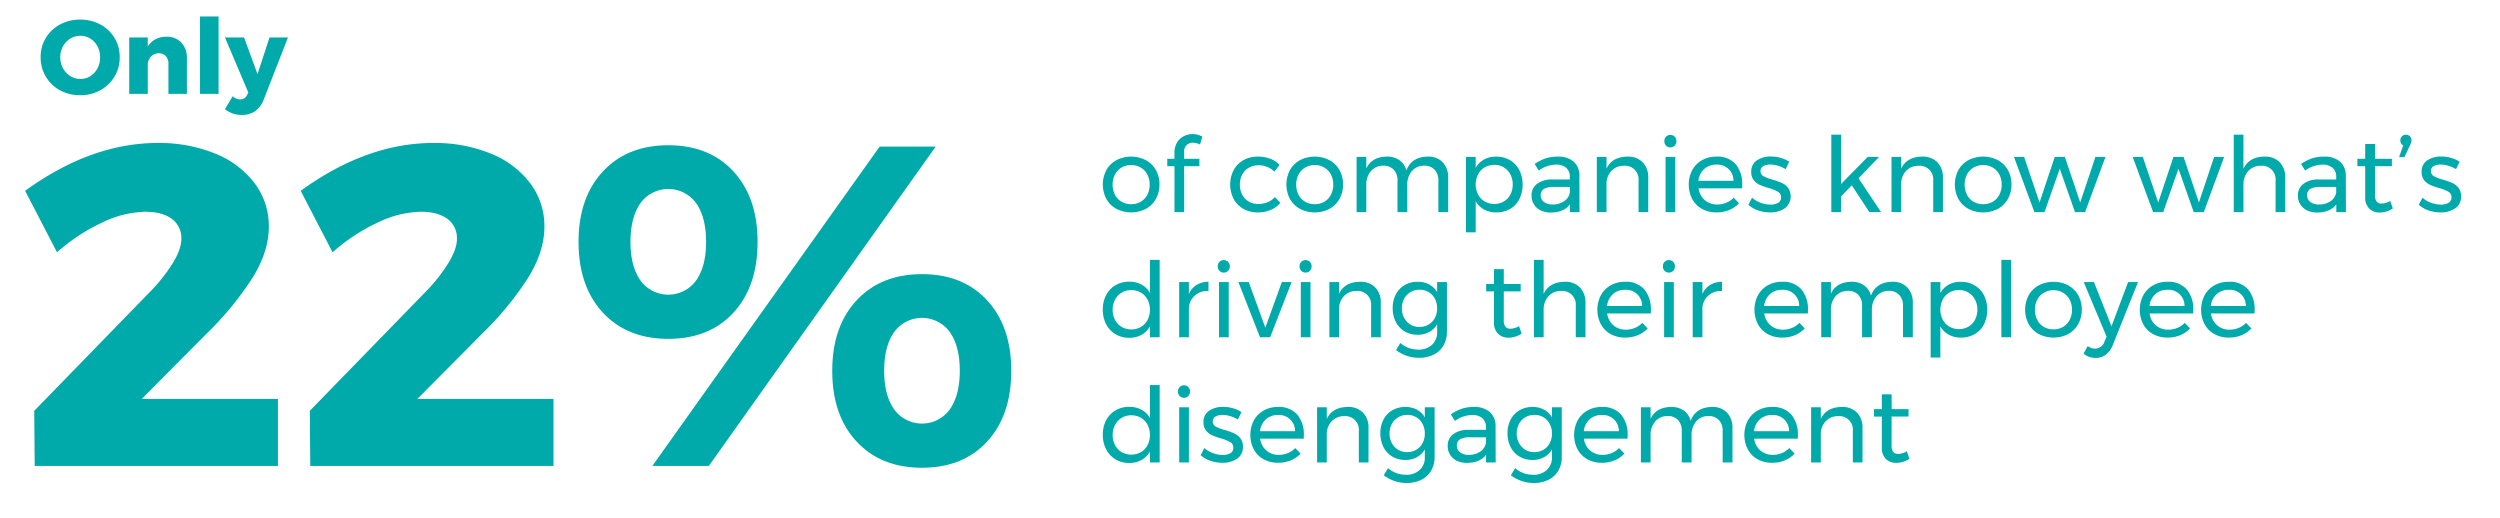 <?xml version="1.0" encoding="UTF-8"?> <svg xmlns="http://www.w3.org/2000/svg" xmlns:xlink="http://www.w3.org/1999/xlink" width="719" height="149" viewBox="0 0 719 149"><defs><clipPath id="clip-Artboard_4"><rect width="719" height="149"></rect></clipPath></defs><g id="Artboard_4" data-name="Artboard – 4" clip-path="url(#clip-Artboard_4)"><path id="Union_1" data-name="Union 1" d="M427.3,131.95l1.229-2.04a8.473,8.473,0,0,0,2.43,1.426,7.929,7.929,0,0,0,2.76.464,5.511,5.511,0,0,0,3.93-1.38,4.823,4.823,0,0,0,1.47-3.69v-2.22a5.9,5.9,0,0,1-2.28,2.236,6.724,6.724,0,0,1-3.3.795,7.209,7.209,0,0,1-3.765-.975,6.647,6.647,0,0,1-2.535-2.715,8.558,8.558,0,0,1-.9-3.99,8.311,8.311,0,0,1,.9-3.93,6.585,6.585,0,0,1,2.535-2.67,7.3,7.3,0,0,1,3.765-.959,6.791,6.791,0,0,1,3.315.779,5.816,5.816,0,0,1,2.265,2.22v-2.91h2.82v14.25a7.73,7.73,0,0,1-1,3.99,6.674,6.674,0,0,1-2.835,2.625,9.411,9.411,0,0,1-4.261.915A10.849,10.849,0,0,1,427.3,131.95Zm4.154-16.68a4.888,4.888,0,0,0-1.814,1.9,5.72,5.72,0,0,0-.661,2.776,5.49,5.49,0,0,0,1.44,3.839,4.8,4.8,0,0,0,3.66,1.5,4.942,4.942,0,0,0,2.61-.69,4.822,4.822,0,0,0,1.785-1.9,5.761,5.761,0,0,0,.645-2.745,5.827,5.827,0,0,0-.645-2.776,4.822,4.822,0,0,0-1.785-1.9,4.934,4.934,0,0,0-2.61-.69A5.013,5.013,0,0,0,431.458,115.27Zm-40.725,16.68,1.23-2.04a8.472,8.472,0,0,0,2.43,1.426,7.921,7.921,0,0,0,2.76.464,5.509,5.509,0,0,0,3.929-1.38,4.82,4.82,0,0,0,1.471-3.69v-2.22a5.9,5.9,0,0,1-2.281,2.236,6.721,6.721,0,0,1-3.3.795,7.212,7.212,0,0,1-3.766-.975,6.644,6.644,0,0,1-2.534-2.715,8.558,8.558,0,0,1-.9-3.99,8.311,8.311,0,0,1,.9-3.93,6.583,6.583,0,0,1,2.534-2.67,7.3,7.3,0,0,1,3.766-.959,6.793,6.793,0,0,1,3.315.779,5.828,5.828,0,0,1,2.265,2.22v-2.91h2.82v14.25a7.722,7.722,0,0,1-1.005,3.99,6.663,6.663,0,0,1-2.835,2.625,9.4,9.4,0,0,1-4.26.915A10.853,10.853,0,0,1,390.733,131.95Zm4.155-16.68a4.89,4.89,0,0,0-1.815,1.9,5.72,5.72,0,0,0-.66,2.776,5.486,5.486,0,0,0,1.44,3.839,4.8,4.8,0,0,0,3.66,1.5,4.945,4.945,0,0,0,2.61-.69,4.822,4.822,0,0,0,1.785-1.9,5.761,5.761,0,0,0,.645-2.745,5.827,5.827,0,0,0-.645-2.776,4.822,4.822,0,0,0-1.785-1.9,4.936,4.936,0,0,0-2.61-.69A5.011,5.011,0,0,0,394.889,115.27Zm-155.748,6.981q-7.008-7.533-7.008-20.371,0-12.708,7.008-20.239t18.8-7.533q11.791,0,18.733,7.533t6.943,20.239q0,12.837-6.943,20.371t-18.733,7.532Q246.15,129.784,239.141,122.252Zm10.807-31.505q-2.881,4.061-2.882,11.135t2.882,11.135a9.893,9.893,0,0,0,15.982,0q2.882-4.061,2.882-11.135T265.93,90.746a9.892,9.892,0,0,0-15.982,0ZM180.387,129.26l65.37-91.831h16.113L196.631,129.26Zm-98.381,0-.131-15.851,33.4-34.322a47.474,47.474,0,0,0,6.42-8.122q2.488-4.061,2.488-6.944a6.806,6.806,0,0,0-2.751-5.829q-2.75-2.03-7.728-2.03a29.888,29.888,0,0,0-12.249,3.079,53.738,53.738,0,0,0-13.035,8.58L79.256,50.135q18.995-13.754,38.12-13.755a42.592,42.592,0,0,1,16.44,3.013,26.561,26.561,0,0,1,11.4,8.515,20.412,20.412,0,0,1,4.127,12.576q0,7.074-4.65,14.607a90.857,90.857,0,0,1-13.166,16.047L112.792,110h39.169V129.26Zm-79.255,0-.131-15.851,33.4-34.322a47.421,47.421,0,0,0,6.419-8.122q2.489-4.061,2.489-6.944a6.806,6.806,0,0,0-2.751-5.829q-2.75-2.03-7.728-2.03A29.888,29.888,0,0,0,22.2,59.241,53.738,53.738,0,0,0,9.17,67.82L0,50.135Q19,36.382,38.121,36.381a42.593,42.593,0,0,1,16.44,3.013,26.562,26.562,0,0,1,11.4,8.515,20.412,20.412,0,0,1,4.127,12.576q0,7.074-4.651,14.607A90.808,90.808,0,0,1,52.269,91.139L33.537,110H72.706V129.26Zm310.838-1.885a7.115,7.115,0,0,1-2.686-2.88,9,9,0,0,1-.959-4.216,8.751,8.751,0,0,1,.959-4.154,7.048,7.048,0,0,1,2.686-2.835,7.6,7.6,0,0,1,3.945-1.021,7.3,7.3,0,0,1,3.57.841,5.972,5.972,0,0,1,2.4,2.43V106h2.79v22.26H323.5v-3.15a6.308,6.308,0,0,1-2.415,2.445,7.054,7.054,0,0,1-3.525.855A7.578,7.578,0,0,1,313.589,127.375Zm1.769-11.94a5.155,5.155,0,0,0-1.9,2.025,6.48,6.48,0,0,0,0,5.82,5.054,5.054,0,0,0,1.9,2.01,5.708,5.708,0,0,0,5.55,0,5.063,5.063,0,0,0,1.905-2.01,6.55,6.55,0,0,0,0-5.85,5.065,5.065,0,0,0-1.905-2.011,5.342,5.342,0,0,0-2.775-.72A5.251,5.251,0,0,0,315.358,115.435Zm219.8,11.82a4.517,4.517,0,0,1-1.17-3.4v-8.79h-2.25V112.93h2.25V108.67h2.82v4.261h4.86v2.129H536.8v8.28a2.936,2.936,0,0,0,.481,1.89,1.776,1.776,0,0,0,1.44.571,5.027,5.027,0,0,0,2.46-.751l.75,2.16a6.833,6.833,0,0,1-3.72,1.17A4.228,4.228,0,0,1,535.154,127.255Zm-123.435.5a4.634,4.634,0,0,1-1.92-1.74,4.7,4.7,0,0,1-.675-2.49,4.073,4.073,0,0,1,1.575-3.375,7.046,7.046,0,0,1,4.395-1.274h5.04v-.751a3.28,3.28,0,0,0-1.035-2.595,4.418,4.418,0,0,0-3.015-.915,8.637,8.637,0,0,0-4.89,1.71l-1.17-1.92a14.476,14.476,0,0,1,3.164-1.6,10.788,10.788,0,0,1,3.465-.5,6.635,6.635,0,0,1,4.59,1.454,5.274,5.274,0,0,1,1.651,4.065l.03,10.44h-2.76v-2.22q-1.77,2.341-5.549,2.34A6.325,6.325,0,0,1,411.719,127.75Zm.96-6.15a1.965,1.965,0,0,0-.915,1.8,2.337,2.337,0,0,0,.93,1.95,3.964,3.964,0,0,0,2.49.72,5.68,5.68,0,0,0,3.315-.945,3.727,3.727,0,0,0,1.635-2.506V121.03h-4.65A5.421,5.421,0,0,0,412.679,121.6Zm85.59,5.745a7.057,7.057,0,0,1-2.821-2.835,9.127,9.127,0,0,1,0-8.325,7.321,7.321,0,0,1,2.805-2.849,8.091,8.091,0,0,1,4.11-1.035,6.993,6.993,0,0,1,5.58,2.174,8.916,8.916,0,0,1,1.89,6.045c0,.4-.011.7-.031.9h-12.54a5.408,5.408,0,0,0,1.785,3.39,5.287,5.287,0,0,0,3.586,1.26,6.708,6.708,0,0,0,2.624-.51,6.3,6.3,0,0,0,2.115-1.44l1.53,1.59a8.011,8.011,0,0,1-2.82,1.949,9.4,9.4,0,0,1-3.66.69A8.426,8.426,0,0,1,498.269,127.345Zm.63-11.475a5.285,5.285,0,0,0-1.665,3.39h10.08a4.6,4.6,0,0,0-4.92-4.65A5.018,5.018,0,0,0,498.9,115.87Zm-49.59,11.475a7.056,7.056,0,0,1-2.821-2.835,9.127,9.127,0,0,1,0-8.325,7.321,7.321,0,0,1,2.805-2.849,8.091,8.091,0,0,1,4.11-1.035,6.993,6.993,0,0,1,5.58,2.174,8.917,8.917,0,0,1,1.89,6.045c0,.4-.011.7-.031.9H448.3a5.408,5.408,0,0,0,1.785,3.39,5.287,5.287,0,0,0,3.586,1.26,6.708,6.708,0,0,0,2.624-.51,6.3,6.3,0,0,0,2.115-1.44l1.53,1.59a8.011,8.011,0,0,1-2.82,1.949,9.4,9.4,0,0,1-3.66.69A8.426,8.426,0,0,1,449.309,127.345Zm.63-11.475a5.285,5.285,0,0,0-1.665,3.39h10.08a4.6,4.6,0,0,0-4.92-4.65A5.018,5.018,0,0,0,449.939,115.87Zm-93.75,11.475a7.049,7.049,0,0,1-2.82-2.835,9.12,9.12,0,0,1,0-8.325,7.313,7.313,0,0,1,2.8-2.849,8.1,8.1,0,0,1,4.11-1.035,6.993,6.993,0,0,1,5.58,2.174,8.916,8.916,0,0,1,1.89,6.045c0,.4-.01.7-.03.9H355.183a5.413,5.413,0,0,0,1.786,3.39,5.283,5.283,0,0,0,3.585,1.26,6.713,6.713,0,0,0,2.625-.51,6.312,6.312,0,0,0,2.115-1.44l1.53,1.59A8.023,8.023,0,0,1,364,127.66a9.4,9.4,0,0,1-3.659.69A8.427,8.427,0,0,1,356.189,127.345Zm.63-11.475a5.289,5.289,0,0,0-1.665,3.39h10.08a4.6,4.6,0,0,0-4.92-4.65A5.019,5.019,0,0,0,356.819,115.87Zm-15.93,11.911a7.84,7.84,0,0,1-2.805-1.62l1.05-2.04a7.42,7.42,0,0,0,2.445,1.44,8.115,8.115,0,0,0,2.835.54,4.238,4.238,0,0,0,2.219-.51,1.7,1.7,0,0,0,.841-1.56,1.774,1.774,0,0,0-.886-1.62,12.037,12.037,0,0,0-2.685-1.08,17.857,17.857,0,0,1-2.595-.915,4.6,4.6,0,0,1-1.71-1.364,3.682,3.682,0,0,1-.706-2.34,3.767,3.767,0,0,1,1.62-3.33,7,7,0,0,1,4.05-1.111,10.115,10.115,0,0,1,2.835.405,8.524,8.524,0,0,1,2.416,1.1l-1.021,2.13a9.5,9.5,0,0,0-2.174-.96,7.782,7.782,0,0,0-2.265-.36,3.863,3.863,0,0,0-2.025.465,1.552,1.552,0,0,0-.765,1.425,1.587,1.587,0,0,0,.855,1.455,12.464,12.464,0,0,0,2.595,1,20.269,20.269,0,0,1,2.7.96,4.785,4.785,0,0,1,1.786,1.41,3.854,3.854,0,0,1,.734,2.46,3.894,3.894,0,0,1-1.695,3.42,7.244,7.244,0,0,1-4.215,1.17A10.535,10.535,0,0,1,340.889,127.78Zm184.755.48V119.2a3.9,3.9,0,0,0-4.23-4.26,4.788,4.788,0,0,0-3.465,1.365,5.355,5.355,0,0,0-1.515,3.465v8.49h-2.79V112.39h2.79v3.36q1.59-3.39,6.03-3.45a5.827,5.827,0,0,1,4.38,1.634,6.206,6.206,0,0,1,1.589,4.515v9.81Zm-37.44,0V119.2a4.36,4.36,0,0,0-1.094-3.15,3.986,3.986,0,0,0-3.015-1.139,4.554,4.554,0,0,0-3.541,1.589,5.892,5.892,0,0,0-1.29,3.93v7.83h-2.82V119.2a4.4,4.4,0,0,0-1.08-3.15,3.976,3.976,0,0,0-3.03-1.139,4.6,4.6,0,0,0-3.555,1.589,5.844,5.844,0,0,0-1.3,3.93v7.83h-2.79V112.39h2.79v3.33q1.559-3.36,5.91-3.42a6.068,6.068,0,0,1,3.645,1.049,5.151,5.151,0,0,1,1.965,2.94q1.47-3.93,6.18-3.99a5.619,5.619,0,0,1,4.289,1.65,6.283,6.283,0,0,1,1.561,4.5v9.81Zm-104.639,0V119.2a3.9,3.9,0,0,0-4.23-4.26,4.786,4.786,0,0,0-3.465,1.365,5.361,5.361,0,0,0-1.516,3.465v8.49h-2.79V112.39h2.79v3.36q1.59-3.39,6.03-3.45a5.827,5.827,0,0,1,4.38,1.634,6.2,6.2,0,0,1,1.59,4.515v9.81Zm-51.66,0V112.39h2.79v15.87Zm.135-19.11a1.929,1.929,0,0,1,0-2.58,1.773,1.773,0,0,1,2.489,0,1.929,1.929,0,0,1,0,2.58,1.775,1.775,0,0,1-2.489,0ZM593.624,97.9A5.548,5.548,0,0,1,592,96.97l1.2-2.19a3.64,3.64,0,0,0,2.13.75,2.9,2.9,0,0,0,2.7-2.039l.6-1.41-6.57-15.69H595l5.04,12.72,4.77-12.72h2.85L600.4,94.51a6.346,6.346,0,0,1-2,2.76,4.755,4.755,0,0,1-2.925.93A5.5,5.5,0,0,1,593.624,97.9Zm-199.35-1.95,1.229-2.04a8.473,8.473,0,0,0,2.43,1.426,7.929,7.929,0,0,0,2.76.464,5.511,5.511,0,0,0,3.93-1.38,4.823,4.823,0,0,0,1.47-3.69V88.51a5.9,5.9,0,0,1-2.28,2.236,6.724,6.724,0,0,1-3.3.795,7.209,7.209,0,0,1-3.765-.975,6.647,6.647,0,0,1-2.535-2.715,8.558,8.558,0,0,1-.9-3.99,8.311,8.311,0,0,1,.9-3.93,6.585,6.585,0,0,1,2.535-2.67,7.3,7.3,0,0,1,3.765-.959,6.791,6.791,0,0,1,3.315.779,5.816,5.816,0,0,1,2.265,2.22V76.39h2.82V90.64a7.73,7.73,0,0,1-1,3.99,6.674,6.674,0,0,1-2.835,2.625,9.411,9.411,0,0,1-4.261.915A10.848,10.848,0,0,1,394.274,95.95Zm4.154-16.68a4.888,4.888,0,0,0-1.814,1.9,5.72,5.72,0,0,0-.661,2.776,5.49,5.49,0,0,0,1.44,3.839,4.8,4.8,0,0,0,3.66,1.5,4.942,4.942,0,0,0,2.61-.69,4.823,4.823,0,0,0,1.785-1.9,5.761,5.761,0,0,0,.645-2.745,5.827,5.827,0,0,0-.645-2.776,4.823,4.823,0,0,0-1.785-1.9,4.934,4.934,0,0,0-2.61-.69A5.013,5.013,0,0,0,398.428,79.27Zm149.6,18.81V76.39h2.79v3.15a6.047,6.047,0,0,1,2.385-2.4,7.09,7.09,0,0,1,3.495-.84,7.678,7.678,0,0,1,3.96,1.02,6.994,6.994,0,0,1,2.7,2.85,9.635,9.635,0,0,1,.015,8.355,6.852,6.852,0,0,1-2.67,2.82,7.687,7.687,0,0,1-3.945,1.005,7.237,7.237,0,0,1-3.54-.84,6.027,6.027,0,0,1-2.4-2.4v8.97Zm5.385-18.69a5.054,5.054,0,0,0-1.9,2.01,6.447,6.447,0,0,0,0,5.805,5.075,5.075,0,0,0,1.9,2,5.593,5.593,0,0,0,5.49,0,4.954,4.954,0,0,0,1.89-2.01,6.185,6.185,0,0,0,.675-2.911,6.01,6.01,0,0,0-.689-2.88,5.1,5.1,0,0,0-1.89-2.01,5.206,5.206,0,0,0-2.731-.72A5.285,5.285,0,0,0,553.408,79.39ZM166.174,85.179q-7.009-7.533-7.009-20.371,0-12.708,7.009-20.24t18.8-7.532q11.79,0,18.733,7.532t6.943,20.24q0,12.837-6.943,20.371t-18.733,7.532Q173.183,92.711,166.174,85.179Zm10.807-31.506Q174.1,57.735,174.1,64.808t2.882,11.135a9.893,9.893,0,0,0,15.982,0q2.882-4.061,2.882-11.135t-2.882-11.136a9.893,9.893,0,0,0-15.982,0Zm136.607,37.7A7.115,7.115,0,0,1,310.9,88.5a9,9,0,0,1-.959-4.216,8.751,8.751,0,0,1,.959-4.154,7.048,7.048,0,0,1,2.686-2.835,7.6,7.6,0,0,1,3.945-1.021,7.3,7.3,0,0,1,3.57.841,5.972,5.972,0,0,1,2.4,2.43V70h2.79V92.26H323.5V89.11a6.308,6.308,0,0,1-2.415,2.445,7.054,7.054,0,0,1-3.525.855A7.578,7.578,0,0,1,313.589,91.375Zm1.769-11.94a5.155,5.155,0,0,0-1.9,2.025,6.48,6.48,0,0,0,0,5.82,5.054,5.054,0,0,0,1.9,2.01,5.708,5.708,0,0,0,5.55,0,5.063,5.063,0,0,0,1.905-2.01,6.55,6.55,0,0,0,0-5.85,5.065,5.065,0,0,0-1.905-2.011,5.342,5.342,0,0,0-2.775-.72A5.252,5.252,0,0,0,315.358,79.435Zm108.256,11.82a4.517,4.517,0,0,1-1.17-3.4V79.06h-2.25V76.93h2.25V72.67h2.82V76.93h4.86V79.06h-4.86v8.28a2.942,2.942,0,0,0,.48,1.89,1.778,1.778,0,0,0,1.44.571,5.027,5.027,0,0,0,2.461-.751l.75,2.16a6.835,6.835,0,0,1-3.72,1.17A4.227,4.227,0,0,1,423.614,91.255Zm206.024.09a7.054,7.054,0,0,1-2.82-2.835,9.12,9.12,0,0,1,0-8.325,7.309,7.309,0,0,1,2.805-2.849,8.09,8.09,0,0,1,4.109-1.035,6.992,6.992,0,0,1,5.58,2.174,8.916,8.916,0,0,1,1.89,6.045c0,.4-.01.7-.03.9h-12.54a5.408,5.408,0,0,0,1.785,3.39A5.285,5.285,0,0,0,634,90.07a6.709,6.709,0,0,0,2.625-.51,6.312,6.312,0,0,0,2.115-1.44l1.53,1.59a8.019,8.019,0,0,1-2.82,1.949,9.4,9.4,0,0,1-3.66.69A8.432,8.432,0,0,1,629.638,91.345Zm.63-11.475a5.289,5.289,0,0,0-1.665,3.39h10.08a4.6,4.6,0,0,0-4.919-4.65A5.022,5.022,0,0,0,630.268,79.87ZM612,91.345a7.054,7.054,0,0,1-2.82-2.835,9.12,9.12,0,0,1,0-8.325,7.309,7.309,0,0,1,2.805-2.849,8.09,8.09,0,0,1,4.109-1.035,6.992,6.992,0,0,1,5.58,2.174,8.916,8.916,0,0,1,1.89,6.045c0,.4-.01.7-.03.9h-12.54a5.408,5.408,0,0,0,1.785,3.39,5.286,5.286,0,0,0,3.585,1.26,6.709,6.709,0,0,0,2.625-.51,6.311,6.311,0,0,0,2.115-1.44l1.53,1.59a8.02,8.02,0,0,1-2.82,1.949,9.4,9.4,0,0,1-3.66.69A8.432,8.432,0,0,1,612,91.345Zm.63-11.475a5.289,5.289,0,0,0-1.665,3.39h10.08a4.6,4.6,0,0,0-4.919-4.65A5.022,5.022,0,0,0,612.628,79.87ZM579.119,91.33a7.343,7.343,0,0,1-2.88-2.835,8.918,8.918,0,0,1,0-8.34,7.331,7.331,0,0,1,2.88-2.835,9.283,9.283,0,0,1,8.46,0,7.331,7.331,0,0,1,2.88,2.835,8.234,8.234,0,0,1,1.035,4.155,8.319,8.319,0,0,1-1.035,4.17,7.315,7.315,0,0,1-2.88,2.85,9.283,9.283,0,0,1-8.46,0Zm1.47-11.88a4.976,4.976,0,0,0-1.89,1.994,6.1,6.1,0,0,0-.675,2.9,6.25,6.25,0,0,0,.675,2.94,4.852,4.852,0,0,0,1.89,1.994,5.431,5.431,0,0,0,2.776.706,5.372,5.372,0,0,0,2.745-.706A4.853,4.853,0,0,0,588,87.28a6.25,6.25,0,0,0,.675-2.94,6.1,6.1,0,0,0-.675-2.9,4.976,4.976,0,0,0-1.89-1.994,5.277,5.277,0,0,0-2.745-.72A5.335,5.335,0,0,0,580.588,79.45Zm-79.41,11.894a7.049,7.049,0,0,1-2.82-2.835,9.12,9.12,0,0,1,0-8.325,7.313,7.313,0,0,1,2.8-2.849,8.1,8.1,0,0,1,4.11-1.035,6.993,6.993,0,0,1,5.58,2.174,8.916,8.916,0,0,1,1.89,6.045c0,.4-.01.7-.03.9H500.173a5.413,5.413,0,0,0,1.786,3.39,5.283,5.283,0,0,0,3.585,1.26,6.712,6.712,0,0,0,2.625-.51,6.311,6.311,0,0,0,2.115-1.44l1.53,1.59a8.023,8.023,0,0,1-2.821,1.949,9.4,9.4,0,0,1-3.659.69A8.427,8.427,0,0,1,501.178,91.345Zm.63-11.475a5.289,5.289,0,0,0-1.665,3.39h10.08a4.6,4.6,0,0,0-4.92-4.65A5.02,5.02,0,0,0,501.809,79.87ZM456,91.345a7.049,7.049,0,0,1-2.82-2.835,9.12,9.12,0,0,1,0-8.325,7.313,7.313,0,0,1,2.8-2.849,8.1,8.1,0,0,1,4.11-1.035,6.993,6.993,0,0,1,5.58,2.174,8.917,8.917,0,0,1,1.89,6.045c0,.4-.01.7-.03.9H454.993a5.413,5.413,0,0,0,1.786,3.39,5.283,5.283,0,0,0,3.585,1.26,6.712,6.712,0,0,0,2.625-.51,6.312,6.312,0,0,0,2.115-1.44l1.53,1.59a8.023,8.023,0,0,1-2.821,1.949,9.4,9.4,0,0,1-3.659.69A8.427,8.427,0,0,1,456,91.345Zm.63-11.475a5.29,5.29,0,0,0-1.665,3.39h10.08a4.6,4.6,0,0,0-4.92-4.65A5.019,5.019,0,0,0,456.629,79.87ZM568.364,92.26V70h2.79V92.26Zm-28.29,0V83.2a4.36,4.36,0,0,0-1.1-3.15,3.985,3.985,0,0,0-3.015-1.139,4.551,4.551,0,0,0-3.54,1.589,5.887,5.887,0,0,0-1.291,3.93v7.83h-2.82V83.2a4.4,4.4,0,0,0-1.08-3.15,3.974,3.974,0,0,0-3.03-1.139,4.6,4.6,0,0,0-3.555,1.589,5.849,5.849,0,0,0-1.3,3.93v7.83h-2.79V76.39h2.79v3.33q1.561-3.36,5.91-3.42A6.068,6.068,0,0,1,528.9,77.35a5.147,5.147,0,0,1,1.965,2.94q1.47-3.93,6.18-3.99a5.622,5.622,0,0,1,4.29,1.65,6.286,6.286,0,0,1,1.56,4.5v9.81Zm-60.48,0V76.39h2.79v3.42a5.744,5.744,0,0,1,2.219-2.6,6.605,6.605,0,0,1,3.42-.914V79a5.1,5.1,0,0,0-5.639,4.89v8.37Zm-8.221,0V76.39h2.79V92.26Zm-25.41,0V83.2a3.9,3.9,0,0,0-4.23-4.26,4.721,4.721,0,0,0-3.66,1.56,5.765,5.765,0,0,0-1.35,3.96v7.8h-2.79V70h2.79v9.81q1.59-3.451,6.061-3.51a5.826,5.826,0,0,1,4.379,1.634,6.2,6.2,0,0,1,1.59,4.515v9.81Zm-58.86,0V83.2a3.9,3.9,0,0,0-4.23-4.26,4.788,4.788,0,0,0-3.465,1.365,5.356,5.356,0,0,0-1.515,3.465v8.49H375.1V76.39h2.79v3.36q1.589-3.39,6.03-3.45a5.826,5.826,0,0,1,4.379,1.634,6.2,6.2,0,0,1,1.59,4.515v9.81Zm-20.22,0V76.39h2.79V92.26Zm-11.73,0-6.21-15.87h2.97l4.77,13.109,4.74-13.109h2.82l-6.18,15.87Zm-11.79,0V76.39h2.79V92.26Zm-11.46,0V76.39h2.79v3.42a5.744,5.744,0,0,1,2.219-2.6,6.6,6.6,0,0,1,3.42-.914V79a5.1,5.1,0,0,0-5.639,4.89v8.37Zm139.6-19.11a1.929,1.929,0,0,1,0-2.58,1.774,1.774,0,0,1,2.49,0,1.929,1.929,0,0,1,0,2.58,1.776,1.776,0,0,1-2.49,0Zm-104.49,0a1.929,1.929,0,0,1,0-2.58,1.774,1.774,0,0,1,2.49,0,1.929,1.929,0,0,1,0,2.58,1.776,1.776,0,0,1-2.49,0Zm-23.52,0a1.929,1.929,0,0,1,0-2.58,1.774,1.774,0,0,1,2.49,0,1.929,1.929,0,0,1,0,2.58,1.776,1.776,0,0,1-2.49,0Zm70.9-11.07V40.39h2.79v3.15a6.053,6.053,0,0,1,2.385-2.4,7.091,7.091,0,0,1,3.5-.84,7.68,7.68,0,0,1,3.96,1.02,7.006,7.006,0,0,1,2.7,2.85,9.639,9.639,0,0,1,.014,8.355,6.855,6.855,0,0,1-2.669,2.82,7.688,7.688,0,0,1-3.946,1.005,7.237,7.237,0,0,1-3.54-.84,6.039,6.039,0,0,1-2.4-2.4v8.97Zm5.386-18.69a5.056,5.056,0,0,0-1.905,2.01,6.447,6.447,0,0,0,0,5.805,5.077,5.077,0,0,0,1.905,2,5.593,5.593,0,0,0,5.49,0,4.954,4.954,0,0,0,1.89-2.01,6.185,6.185,0,0,0,.675-2.911,6.01,6.01,0,0,0-.69-2.88,5.089,5.089,0,0,0-1.89-2.01,5.205,5.205,0,0,0-2.73-.72A5.283,5.283,0,0,0,419.789,43.39ZM674.174,55.255a4.517,4.517,0,0,1-1.17-3.4V43.06h-2.25V40.93H673V36.67h2.82V40.93h4.86V43.06h-4.86v8.28a2.942,2.942,0,0,0,.48,1.89,1.778,1.778,0,0,0,1.44.571,5.027,5.027,0,0,0,2.461-.751l.75,2.16a6.835,6.835,0,0,1-3.72,1.17A4.227,4.227,0,0,1,674.174,55.255Zm-17.925.495a4.634,4.634,0,0,1-1.92-1.74,4.7,4.7,0,0,1-.675-2.49,4.073,4.073,0,0,1,1.575-3.375,7.046,7.046,0,0,1,4.395-1.274h5.04V46.12a3.28,3.28,0,0,0-1.035-2.595,4.418,4.418,0,0,0-3.015-.915,8.637,8.637,0,0,0-4.89,1.71l-1.17-1.92a14.476,14.476,0,0,1,3.164-1.6,10.788,10.788,0,0,1,3.465-.495,6.635,6.635,0,0,1,4.59,1.454,5.274,5.274,0,0,1,1.651,4.065l.03,10.44h-2.76V54.04q-1.77,2.341-5.549,2.34A6.325,6.325,0,0,1,656.249,55.75Zm.96-6.15a1.965,1.965,0,0,0-.915,1.8,2.337,2.337,0,0,0,.93,1.95,3.964,3.964,0,0,0,2.49.72,5.68,5.68,0,0,0,3.315-.945,3.727,3.727,0,0,0,1.635-2.506V49.03h-4.65A5.421,5.421,0,0,0,657.209,49.6Zm-221.37,6.15a4.634,4.634,0,0,1-1.92-1.74,4.7,4.7,0,0,1-.675-2.49,4.073,4.073,0,0,1,1.575-3.375,7.046,7.046,0,0,1,4.395-1.274h5.04V46.12a3.28,3.28,0,0,0-1.035-2.595,4.418,4.418,0,0,0-3.015-.915,8.637,8.637,0,0,0-4.89,1.71l-1.17-1.92a14.476,14.476,0,0,1,3.164-1.6,10.788,10.788,0,0,1,3.465-.495,6.635,6.635,0,0,1,4.59,1.454,5.274,5.274,0,0,1,1.651,4.065l.03,10.44h-2.76V54.04q-1.77,2.341-5.549,2.34A6.325,6.325,0,0,1,435.839,55.75Zm.96-6.15a1.965,1.965,0,0,0-.915,1.8,2.337,2.337,0,0,0,.93,1.95,3.964,3.964,0,0,0,2.49.72,5.68,5.68,0,0,0,3.315-.945,3.727,3.727,0,0,0,1.635-2.506V49.03H439.6A5.421,5.421,0,0,0,436.8,49.6Zm254.43,6.18a7.825,7.825,0,0,1-2.805-1.62l1.05-2.04a7.415,7.415,0,0,0,2.444,1.44,8.123,8.123,0,0,0,2.835.54,4.241,4.241,0,0,0,2.22-.51,1.7,1.7,0,0,0,.84-1.56,1.775,1.775,0,0,0-.885-1.62,12.056,12.056,0,0,0-2.685-1.08,17.913,17.913,0,0,1-2.6-.915,4.609,4.609,0,0,1-1.71-1.364,3.687,3.687,0,0,1-.7-2.34,3.767,3.767,0,0,1,1.62-3.33,7,7,0,0,1,4.05-1.111,10.116,10.116,0,0,1,2.835.405,8.519,8.519,0,0,1,2.415,1.1l-1.02,2.13a9.494,9.494,0,0,0-2.175-.96,7.776,7.776,0,0,0-2.264-.36,3.859,3.859,0,0,0-2.025.465,1.552,1.552,0,0,0-.765,1.425,1.585,1.585,0,0,0,.855,1.455,12.464,12.464,0,0,0,2.595,1,20.27,20.27,0,0,1,2.7.96,4.775,4.775,0,0,1,1.785,1.41,3.849,3.849,0,0,1,.735,2.46,3.894,3.894,0,0,1-1.695,3.42,7.246,7.246,0,0,1-4.216,1.17A10.534,10.534,0,0,1,691.229,55.78ZM558.9,55.33a7.349,7.349,0,0,1-2.88-2.835,8.919,8.919,0,0,1,0-8.34,7.337,7.337,0,0,1,2.88-2.835,9.283,9.283,0,0,1,8.46,0,7.325,7.325,0,0,1,2.88,2.835,8.234,8.234,0,0,1,1.035,4.155,8.319,8.319,0,0,1-1.035,4.17,7.31,7.31,0,0,1-2.88,2.85,9.283,9.283,0,0,1-8.46,0Zm1.471-11.88a4.976,4.976,0,0,0-1.89,1.994,6.094,6.094,0,0,0-.675,2.9,6.25,6.25,0,0,0,.675,2.94,4.853,4.853,0,0,0,1.89,1.994,5.427,5.427,0,0,0,2.775.706,5.371,5.371,0,0,0,2.745-.706,4.853,4.853,0,0,0,1.89-1.994,6.25,6.25,0,0,0,.675-2.94,6.094,6.094,0,0,0-.675-2.9,4.976,4.976,0,0,0-1.89-1.994,5.276,5.276,0,0,0-2.745-.72A5.331,5.331,0,0,0,560.369,43.45ZM498.418,55.78a7.829,7.829,0,0,1-2.8-1.62l1.049-2.04a7.429,7.429,0,0,0,2.445,1.44,8.123,8.123,0,0,0,2.835.54,4.244,4.244,0,0,0,2.22-.51,1.7,1.7,0,0,0,.84-1.56,1.775,1.775,0,0,0-.885-1.62,12.048,12.048,0,0,0-2.686-1.08,17.859,17.859,0,0,1-2.595-.915,4.6,4.6,0,0,1-1.71-1.364,3.687,3.687,0,0,1-.7-2.34,3.767,3.767,0,0,1,1.62-3.33,7,7,0,0,1,4.05-1.111,10.125,10.125,0,0,1,2.835.405,8.53,8.53,0,0,1,2.415,1.1l-1.02,2.13a9.511,9.511,0,0,0-2.175-.96,7.782,7.782,0,0,0-2.265-.36,3.864,3.864,0,0,0-2.025.465,1.553,1.553,0,0,0-.765,1.425,1.587,1.587,0,0,0,.855,1.455,12.5,12.5,0,0,0,2.6,1,20.269,20.269,0,0,1,2.7.96,4.789,4.789,0,0,1,1.785,1.41,4.366,4.366,0,0,1-.96,5.88,7.24,7.24,0,0,1-4.215,1.17A10.543,10.543,0,0,1,498.418,55.78Zm-16.14-.436a7.049,7.049,0,0,1-2.82-2.835,9.12,9.12,0,0,1,0-8.325,7.313,7.313,0,0,1,2.8-2.849,8.1,8.1,0,0,1,4.11-1.035,6.993,6.993,0,0,1,5.58,2.174,8.917,8.917,0,0,1,1.89,6.045c0,.4-.01.7-.03.9H481.273a5.413,5.413,0,0,0,1.786,3.39,5.283,5.283,0,0,0,3.585,1.26,6.712,6.712,0,0,0,2.625-.51,6.311,6.311,0,0,0,2.115-1.44l1.53,1.59a8.023,8.023,0,0,1-2.821,1.949,9.4,9.4,0,0,1-3.659.69A8.427,8.427,0,0,1,482.279,55.345Zm.63-11.475a5.29,5.29,0,0,0-1.665,3.39h10.08a4.6,4.6,0,0,0-4.92-4.65A5.02,5.02,0,0,0,482.909,43.87ZM366.658,55.33a7.349,7.349,0,0,1-2.88-2.835,8.918,8.918,0,0,1,0-8.34,7.337,7.337,0,0,1,2.88-2.835,9.283,9.283,0,0,1,8.46,0A7.325,7.325,0,0,1,378,44.155a8.234,8.234,0,0,1,1.035,4.155A8.319,8.319,0,0,1,378,52.48a7.31,7.31,0,0,1-2.88,2.85,9.283,9.283,0,0,1-8.46,0Zm1.471-11.88a4.976,4.976,0,0,0-1.89,1.994,6.1,6.1,0,0,0-.675,2.9,6.25,6.25,0,0,0,.675,2.94,4.853,4.853,0,0,0,1.89,1.994,5.427,5.427,0,0,0,2.775.706,5.371,5.371,0,0,0,2.745-.706,4.853,4.853,0,0,0,1.89-1.994,6.25,6.25,0,0,0,.675-2.94,6.1,6.1,0,0,0-.675-2.9,4.976,4.976,0,0,0-1.89-1.994,5.276,5.276,0,0,0-2.745-.72A5.331,5.331,0,0,0,368.129,43.45ZM350.384,55.33a7.225,7.225,0,0,1-2.805-2.835,9.127,9.127,0,0,1,0-8.325,7.188,7.188,0,0,1,2.805-2.85,8.184,8.184,0,0,1,4.11-1.02,10.032,10.032,0,0,1,3.614.615,7,7,0,0,1,2.686,1.785l-1.53,1.921a6.281,6.281,0,0,0-4.531-1.831,5.521,5.521,0,0,0-2.775.69,4.894,4.894,0,0,0-1.905,1.95,5.961,5.961,0,0,0-.689,2.91,6.067,6.067,0,0,0,.675,2.91,4.961,4.961,0,0,0,1.859,1.966,5.212,5.212,0,0,0,2.715.7,7.146,7.146,0,0,0,2.76-.51,5.253,5.253,0,0,0,2.039-1.47L361,53.56a7.016,7.016,0,0,1-2.745,2.07,9.4,9.4,0,0,1-3.765.72A8.193,8.193,0,0,1,350.384,55.33Zm-36.525,0a7.337,7.337,0,0,1-2.88-2.835,8.918,8.918,0,0,1,0-8.34,7.325,7.325,0,0,1,2.88-2.835,9.283,9.283,0,0,1,8.46,0,7.337,7.337,0,0,1,2.88,2.835,8.243,8.243,0,0,1,1.035,4.155,8.329,8.329,0,0,1-1.035,4.17,7.322,7.322,0,0,1-2.88,2.85,9.283,9.283,0,0,1-8.46,0Zm1.47-11.88a4.976,4.976,0,0,0-1.89,1.994,6.094,6.094,0,0,0-.675,2.9,6.25,6.25,0,0,0,.675,2.94,4.853,4.853,0,0,0,1.89,1.994,5.43,5.43,0,0,0,2.775.706,5.369,5.369,0,0,0,2.745-.706,4.853,4.853,0,0,0,1.89-1.994,6.25,6.25,0,0,0,.675-2.94,6.1,6.1,0,0,0-.675-2.9,4.976,4.976,0,0,0-1.89-1.994,5.274,5.274,0,0,0-2.745-.72A5.333,5.333,0,0,0,315.329,43.45Zm331.9,12.81V47.2A3.9,3.9,0,0,0,643,42.94a4.719,4.719,0,0,0-3.659,1.56,5.765,5.765,0,0,0-1.35,3.96v7.8H635.2V34h2.79v9.81q1.589-3.451,6.06-3.51a5.827,5.827,0,0,1,4.38,1.634,6.206,6.206,0,0,1,1.589,4.515v9.81Zm-23.549,0L619.3,43.78l-4.38,12.48h-2.91l-5.88-15.87h2.91l4.44,13.109,4.38-13.109h2.91l4.41,13.109,4.38-13.109h2.88l-5.85,15.87Zm-34.141,0-4.379-12.48-4.38,12.48h-2.91l-5.881-15.87H574.9l4.44,13.109,4.38-13.109h2.91l4.41,13.109,4.38-13.109h2.88l-5.85,15.87Zm-40.77,0V47.2a3.9,3.9,0,0,0-4.23-4.26,4.788,4.788,0,0,0-3.465,1.365,5.356,5.356,0,0,0-1.515,3.465v8.49h-2.79V40.39h2.79v3.36q1.59-3.39,6.03-3.45a5.827,5.827,0,0,1,4.38,1.634,6.206,6.206,0,0,1,1.589,4.515v9.81Zm-18.36,0-5.07-7.71-3.09,3.21v4.5h-2.79V34h2.79V48.19l7.68-7.8h3.27l-5.909,6.15,6.48,9.72Zm-58.62,0V40.39h2.79V56.26Zm-7.77,0V47.2a3.9,3.9,0,0,0-4.23-4.26,4.786,4.786,0,0,0-3.465,1.365,5.361,5.361,0,0,0-1.516,3.465v8.49h-2.79V40.39h2.79v3.36q1.59-3.39,6.03-3.45a5.827,5.827,0,0,1,4.38,1.634,6.2,6.2,0,0,1,1.59,4.515v9.81Zm-57.57,0V47.2a4.36,4.36,0,0,0-1.1-3.15,3.985,3.985,0,0,0-3.015-1.139A4.552,4.552,0,0,0,398.8,44.5a5.887,5.887,0,0,0-1.29,3.93v7.83h-2.821V47.2a4.4,4.4,0,0,0-1.08-3.15,3.974,3.974,0,0,0-3.029-1.139,4.6,4.6,0,0,0-3.555,1.589,5.844,5.844,0,0,0-1.3,3.93v7.83h-2.79V40.39h2.79v3.33q1.559-3.36,5.909-3.42a6.068,6.068,0,0,1,3.645,1.049,5.148,5.148,0,0,1,1.966,2.94q1.469-3.93,6.179-3.99a5.622,5.622,0,0,1,4.29,1.65,6.286,6.286,0,0,1,1.56,4.5v9.81Zm-75.9,0V43.06h-2.07V40.93h2.07V39.22a5.614,5.614,0,0,1,.734-2.956,4.787,4.787,0,0,1,1.935-1.83,5.573,5.573,0,0,1,2.58-.615,6.165,6.165,0,0,1,2.76.72l-.661,2.28a4.786,4.786,0,0,0-2.039-.51,2.562,2.562,0,0,0-1.8.661,2.431,2.431,0,0,0-.72,1.89v2.07h4.379V43.06h-4.379v13.2Zm352.2-15.81,1.2-3.389a1.442,1.442,0,0,1-.63-.585,1.667,1.667,0,0,1-.21-.825,1.605,1.605,0,0,1,.465-1.185,1.65,1.65,0,0,1,2.28-.014,1.593,1.593,0,0,1,.465,1.2,1.968,1.968,0,0,1-.135.69c-.09.239-.185.47-.285.689l-1.62,3.42Zm-210.825-3.3a1.929,1.929,0,0,1,0-2.58,1.774,1.774,0,0,1,2.49,0,1.929,1.929,0,0,1,0,2.58,1.777,1.777,0,0,1-2.49,0ZM59.754,27.914a7.9,7.9,0,0,1-2.281-1.274l2.22-3.69a4.2,4.2,0,0,0,1.08.689,2.8,2.8,0,0,0,1.08.211,2.064,2.064,0,0,0,1.95-1.23l.39-.75L57.473,6.03h5.49l3.87,10.56L70.284,6.03h5.31L68.633,23.85a7.386,7.386,0,0,1-2.489,3.375,6.572,6.572,0,0,1-3.87,1.094A7.65,7.65,0,0,1,59.754,27.914Zm-49.725-6.69a10.551,10.551,0,0,1-4.081-3.93A10.76,10.76,0,0,1,4.463,11.7a10.457,10.457,0,0,1,5.566-9.391A11.962,11.962,0,0,1,15.834.9a11.967,11.967,0,0,1,5.805,1.409A10.459,10.459,0,0,1,27.2,11.7a10.643,10.643,0,0,1-5.565,9.509,11.76,11.76,0,0,1-5.805,1.44A11.852,11.852,0,0,1,10.029,21.225ZM13,6.359A5.828,5.828,0,0,0,10.884,8.6a6.416,6.416,0,0,0-.78,3.135A6.385,6.385,0,0,0,10.9,14.9a6.117,6.117,0,0,0,2.115,2.25,5.332,5.332,0,0,0,2.88.824,5.258,5.258,0,0,0,2.866-.824,5.811,5.811,0,0,0,2.055-2.25,6.687,6.687,0,0,0,.75-3.165,6.619,6.619,0,0,0-.75-3.135,5.7,5.7,0,0,0-2.055-2.236,5.329,5.329,0,0,0-2.866-.81A5.48,5.48,0,0,0,13,6.359Zm37.3,15.9V0h5.34V22.26Zm-9.09,0v-8.7a3.039,3.039,0,0,0-.751-2.174,2.631,2.631,0,0,0-2.01-.8,3.086,3.086,0,0,0-2.175.87,3.537,3.537,0,0,0-1,2.22v8.58H29.933V6.03h5.341V8.67a5.776,5.776,0,0,1,2.235-2.13,6.622,6.622,0,0,1,3.135-.72A5.638,5.638,0,0,1,44.918,7.5a6.285,6.285,0,0,1,1.606,4.53V22.26Z" transform="translate(7.227 4.74)" fill="#0aa" stroke="rgba(0,0,0,0)" stroke-miterlimit="10" stroke-width="1"></path></g></svg> 
